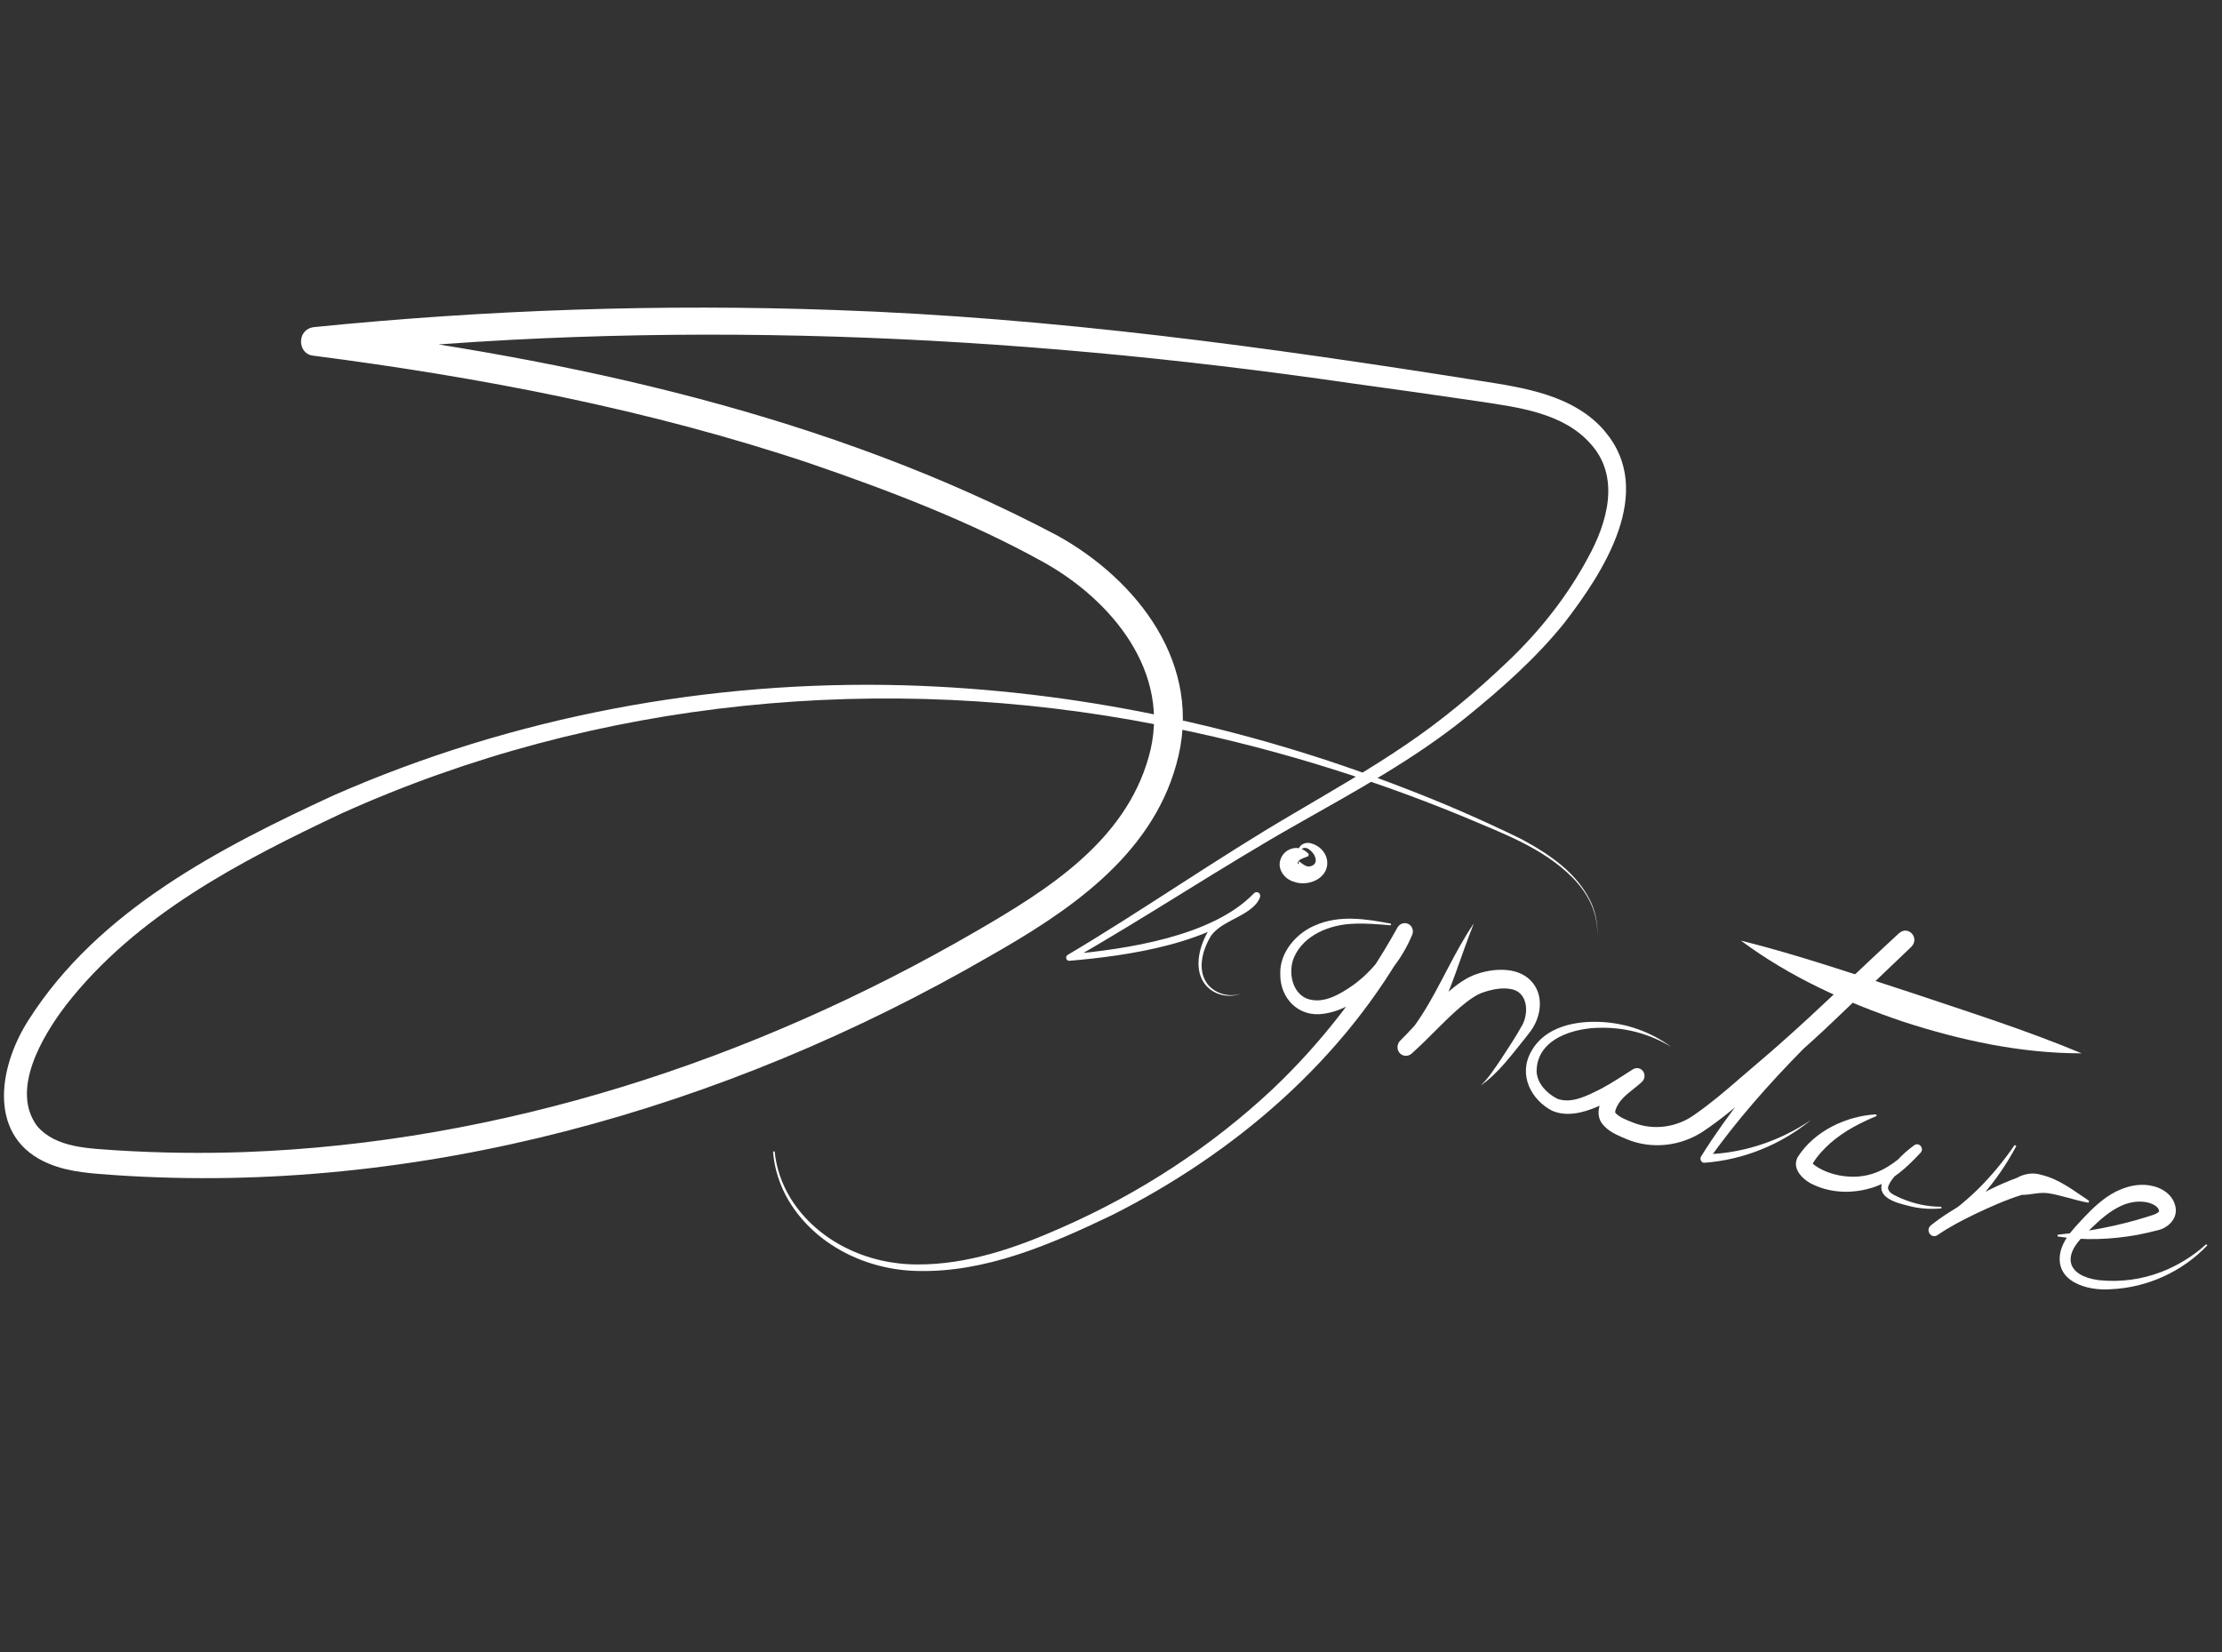 <svg xmlns="http://www.w3.org/2000/svg" width="437" height="325" viewBox="0 0 437 325" fill="none"><rect x="0" y="0" width="437" height="325" fill="#333333" stroke="none"/><g clip-path="url(#clip0_1_1702)"><path d="M243.84 195.543C241.509 196.341 238.705 195.695 237.068 193.71C234.78 190.848 235.719 186.624 237.376 183.579C239.343 180.541 243.134 179.722 245.592 177.311C245.987 176.921 246.298 176.485 246.405 176.082L247.638 176.791C239.118 185.59 221.828 188.01 210.32 188.991C209.664 189.055 209.429 188.133 209.997 187.824C224.932 178.951 239.213 168.924 254.216 160.14C261.699 155.717 269.233 151.426 276.374 146.568C283.536 141.746 290.199 136.16 296.459 130.194C302.71 124.266 308.114 117.476 312.221 109.861C316.186 102.755 318.653 93.852 312.921 87.412C307.514 81.204 298.696 80.138 290.809 78.946C282.395 77.712 273.983 76.508 265.562 75.363C198.394 65.599 130.072 62.532 62.128 69.947L62.323 64.344C112.383 70.68 163.022 81.615 207.932 105.336C223.621 114.021 236.912 130.783 231.342 150.359C226.293 168.677 209.653 179.555 194.612 188.105C142.348 218.346 82.139 235.186 22.732 231.158C18.365 230.832 13.835 230.647 9.656 228.921C-2.411 223.966 -0.54 210.226 5.642 200.594C19.409 178.963 43.436 166.703 65.593 156.455C101.007 140.892 139.608 133.773 177.672 134.795C211.441 135.743 244.831 142.843 276.162 155.01C284.009 158.011 291.696 161.373 299.247 165.071C304.715 168.027 310.351 171.781 313.018 177.742C313.872 179.713 314.265 181.894 314.136 184.056C314.227 181.886 313.784 179.729 312.902 177.796C312.022 175.857 310.75 174.14 309.285 172.644C303.294 166.612 295.131 163.778 287.509 160.511C268.218 152.577 247.984 146.47 227.476 142.533C174.194 132.149 117.497 137.255 67.043 160.065C47.314 169.384 26.727 180.013 12.923 197.784C8.238 203.942 2.047 214.458 7.308 221.505C11.047 225.9 17.738 225.884 23.146 226.288C31.465 226.802 39.819 226.906 48.164 226.613C98.343 224.767 147.942 208.741 191.989 183.175C206.011 175.049 221.24 165.521 225.907 148.915C230.684 132.288 218.454 117.859 205.026 110.47C190.673 102.526 174.841 96.477 159.264 91.14C127.632 80.541 94.638 74.228 61.51 69.948C58.491 69.578 58.308 64.795 61.725 64.346C95.883 60.914 130.203 59.751 164.39 60.988C207.157 62.466 249.403 68.3 291.461 74.971C295.652 75.63 299.973 76.284 304.204 77.665C308.499 79.055 312.716 81.317 315.684 84.914C325.593 96.707 315.481 112.423 307.564 122.646C301.955 129.596 295.268 135.475 288.426 141.034C278.168 149.339 266.538 155.627 255.226 162.059C240.156 170.577 225.672 180.286 210.558 188.9C210.558 188.9 210.232 187.724 210.244 187.729C221.388 186.706 238.386 184.251 246.571 175.759C246.839 175.433 247.326 175.402 247.624 175.686C247.835 175.895 247.894 176.199 247.804 176.467C247.538 177.28 247.023 177.857 246.515 178.33C244.02 180.642 240.231 181.335 238.186 184.047C236.514 186.797 235.403 190.658 237.384 193.438C238.792 195.362 241.475 196.201 243.847 195.524L243.84 195.543Z" fill="white"></path><path d="M273.53 182.01C271.076 181.809 268.624 181.588 266.204 181.703C261.669 181.847 256.464 183.832 254.513 188.271C253.27 191.158 254.102 195.242 257.022 196.432C260.147 197.568 263.369 195.691 266.105 193.789C269.949 191.004 272.973 187.057 274.743 182.647L277.659 184.041C264.558 208.43 242.687 226.953 218.652 239.04C206.587 244.822 193.737 250.386 180.307 249.999C170.343 249.773 160.306 244.905 155.08 236.117C153.376 233.219 152.286 229.924 152.034 226.516L152.352 226.483C152.67 229.826 153.818 233.023 155.544 235.81C160.832 244.227 170.663 248.734 180.367 248.719C190.166 248.789 199.788 245.487 208.795 241.476C223.958 234.826 238.181 225.601 250.373 214.147C260.09 204.922 268.333 194.17 274.839 182.451C275.288 181.639 276.283 181.347 277.057 181.786C277.774 182.197 278.056 183.102 277.737 183.873C275.653 188.902 272.097 193.228 267.711 196.255C265.533 197.732 263.088 199.056 260.267 199.418C255.49 200.138 251.744 196.48 251.791 191.63C251.616 187.321 255.018 183.5 258.673 182.015C263.441 179.911 268.746 180.761 273.576 181.696L273.525 182.022L273.53 182.01Z" fill="white"></path><path d="M289.852 181.661C287.23 188.187 285.403 194.942 282.102 201.205C280.944 203.308 279.746 205.445 277.596 207.271C276.868 207.891 275.804 207.798 275.219 207.065C274.618 206.318 274.769 205.207 275.497 204.587C278.509 201.565 281.364 198.109 284.675 195.245C286.45 193.705 288.513 192.141 290.802 191.468C294.145 190.42 298.914 190.161 301.448 193.337C303.806 196.263 302.94 200.564 300.663 203.299L300.158 203.956C297.397 207.328 294.782 211.06 291.19 213.527C292.788 212.058 293.941 210.179 295.171 208.399C296.64 206.142 298.147 203.891 299.444 201.532C300.761 198.913 300.326 195.046 297.125 194.55C295.557 194.234 293.629 194.553 291.835 195.156C290.235 195.645 288.658 196.882 287.082 198.203C283.82 201.009 281.016 204.231 277.713 207.161L275.614 204.477C277.179 203.306 278.492 201.417 279.603 199.698C283.187 194.142 286.093 187.107 289.856 181.649L289.852 181.661Z" fill="white"></path><path d="M328.67 205.927C324.547 203.406 319.729 202.088 314.9 202.168C309.661 202.132 302.15 204.29 302.205 210.828C302.364 213.228 304.31 215.149 306.337 216.157C309.184 217.115 312.085 215.558 314.855 214.183C316.976 213.05 319.01 211.701 321.135 210.345C321.856 209.884 322.784 210.101 323.214 210.831C323.605 211.489 323.445 212.343 322.879 212.843C320.806 214.748 318.899 215.646 317.866 217.952C317.729 218.308 317.583 218.667 317.69 218.899C318.563 219.856 319.998 220.339 321.255 220.846C325.147 222.383 329.729 221.8 333.215 219.292C336.387 217.107 339.315 214.602 342.304 212.008C344.617 209.992 348.025 207.158 350.284 205.121C358.195 198.129 365.687 190.729 373.492 183.556L375.868 186.263C368.707 192.804 361.568 199.361 354.735 206.248C347.947 213.144 341.507 220.401 335.898 228.338L335.22 227.054C340.703 226.966 346.243 225.59 351.267 223.14C352.961 222.322 354.598 221.369 356.171 220.3C353.205 222.726 349.885 224.699 346.354 226.111C342.813 227.548 339.061 228.425 335.257 228.717C334.601 228.781 334.187 227.973 334.578 227.433C345.045 210.693 359.349 196.969 373.496 183.565C375.263 181.957 377.633 184.485 375.895 186.245C375.917 186.239 360.56 200.881 360.566 200.883C355.535 205.704 350.006 210.445 344.66 214.925C341.653 217.492 338.535 220.155 335.177 222.402C330.712 225.476 324.866 226.135 319.984 224.103C318.131 223.296 316.15 222.608 314.898 220.751C313.541 218.466 315.153 215.679 316.707 213.975C318.18 212.445 319.737 211.559 320.906 210.517L322.649 213.015C317.897 215.71 310.815 220.852 305.284 218.498C301.108 216.357 298.528 211.388 301.157 206.809C303.868 201.861 310.008 200.759 314.954 201.026C319.898 201.28 324.72 202.993 328.676 205.93L328.67 205.927Z" fill="white"></path><path d="M342.382 185.022C353.924 187.892 364.913 191.719 376.141 195.35C387.323 199.117 398.428 202.608 409.395 207.195C397.355 207.196 385.599 204.637 374.267 200.959C362.975 197.142 352.027 192.19 342.382 185.022Z" fill="white"></path><path d="M396.552 225.421C392.845 232.387 387.548 238.62 381.023 242.969C379.789 243.74 378.599 241.97 379.74 241.037C382.064 239.166 384.518 237.697 387.003 236.268C390.114 234.538 393.314 232.913 396.671 231.688C398.089 230.861 399.878 230.587 401.429 231.087C405.054 231.93 407.988 234.331 410.872 236.212L410.73 236.58C407.978 236.081 405.293 235.073 402.826 234.712C401.034 234.45 399.431 235.05 397.633 235.032C394.429 236.035 391.326 237.43 388.248 238.897C385.792 240.091 383.329 241.373 381.142 242.889L379.918 240.909C386.431 237.153 391.922 231.509 396.222 225.223L396.546 225.419L396.552 225.421Z" fill="white"></path><path d="M369.065 219.528C365.783 220.875 362.62 222.528 359.962 224.862C358.622 226.064 357.324 227.457 356.427 229.006C356.408 229.055 356.459 228.976 356.456 228.862C359.126 231.105 363.916 232.109 367.769 231.025C371.088 230.144 373.793 227.813 376.333 225.399L377.519 226.934C375.995 227.91 374.579 229.082 373.379 230.45C372.643 231.371 371.564 232.462 371.304 233.609C371.373 234.783 372.832 235.171 373.833 235.691C376.34 236.772 379.048 237.387 381.804 237.366L381.814 237.694C379.937 237.878 378.035 237.778 376.187 237.396C374.31 236.897 370.051 236.203 369.992 233.616C369.993 232.926 370.257 232.366 370.503 231.904C371.943 229.248 374.058 227.021 376.469 225.275C377.429 224.582 378.518 225.911 377.697 226.771C375.103 229.552 372.151 232.329 368.444 233.547C364.663 234.778 360.548 234.768 356.92 233.162C355.013 232.405 352.195 230.127 353.566 227.577C356.924 222.358 363.24 219.498 369.004 219.194L369.064 219.514L369.065 219.528Z" fill="white"></path><path d="M404.684 242.875C410.672 242.235 416.484 241.175 422.224 239.368C422.882 239.122 424.244 238.845 424.639 238.279C424.557 237.226 423.084 236.664 422.163 236.485C417.37 235.592 413.329 239.52 410.072 242.806C405.331 247.246 406.715 250.992 412.746 251.806C416.884 252.249 421.147 251.718 425.125 250.168C428.304 248.93 431.313 247.097 433.9 244.736L434.117 244.967C429.211 250.132 422.289 253.279 415.207 253.588C410.635 253.986 403.826 252.146 405.273 246.061C405.808 244.077 407.066 242.541 408.352 241.093C410.239 239.053 412.016 237.069 414.366 235.447C416.754 233.777 419.857 232.685 422.801 233.18C425.128 233.55 427.472 234.984 427.885 237.588C428.236 239.914 426.178 241.642 424.232 242.024C422.975 242.343 421.598 242.677 420.328 242.906C415.15 243.837 409.803 244.048 404.657 243.21L404.674 242.885L404.684 242.875Z" fill="white"></path><path d="M257.307 168.4C256.278 168.869 255.136 169.048 255.229 169.916C255.258 170.033 255.427 169.964 255.447 169.668C255.444 169.534 255.416 169.431 255.404 169.391C255.392 169.352 255.411 169.373 255.481 169.421C256.03 169.844 256.776 170.478 257.429 170.441C258.401 170.365 259.067 169.678 258.64 168.569C258.346 167.59 256.603 165.916 255.777 167.302L255.397 167.247C255.448 166.062 256.911 165.577 257.837 165.885C259.295 166.258 260.651 167.437 260.972 169.068C261.601 172.693 257.323 174.493 254.557 173.467C252.715 173.017 251.053 170.959 251.885 168.927C252.523 167.152 254.697 166.301 256.213 167.104C256.678 167.34 257.058 167.621 257.395 167.997L257.308 168.379L257.307 168.4Z" fill="white"></path></g><defs><clipPath id="clip0_1_1702"><rect width="437" height="325" fill="white"></rect></clipPath></defs></svg>